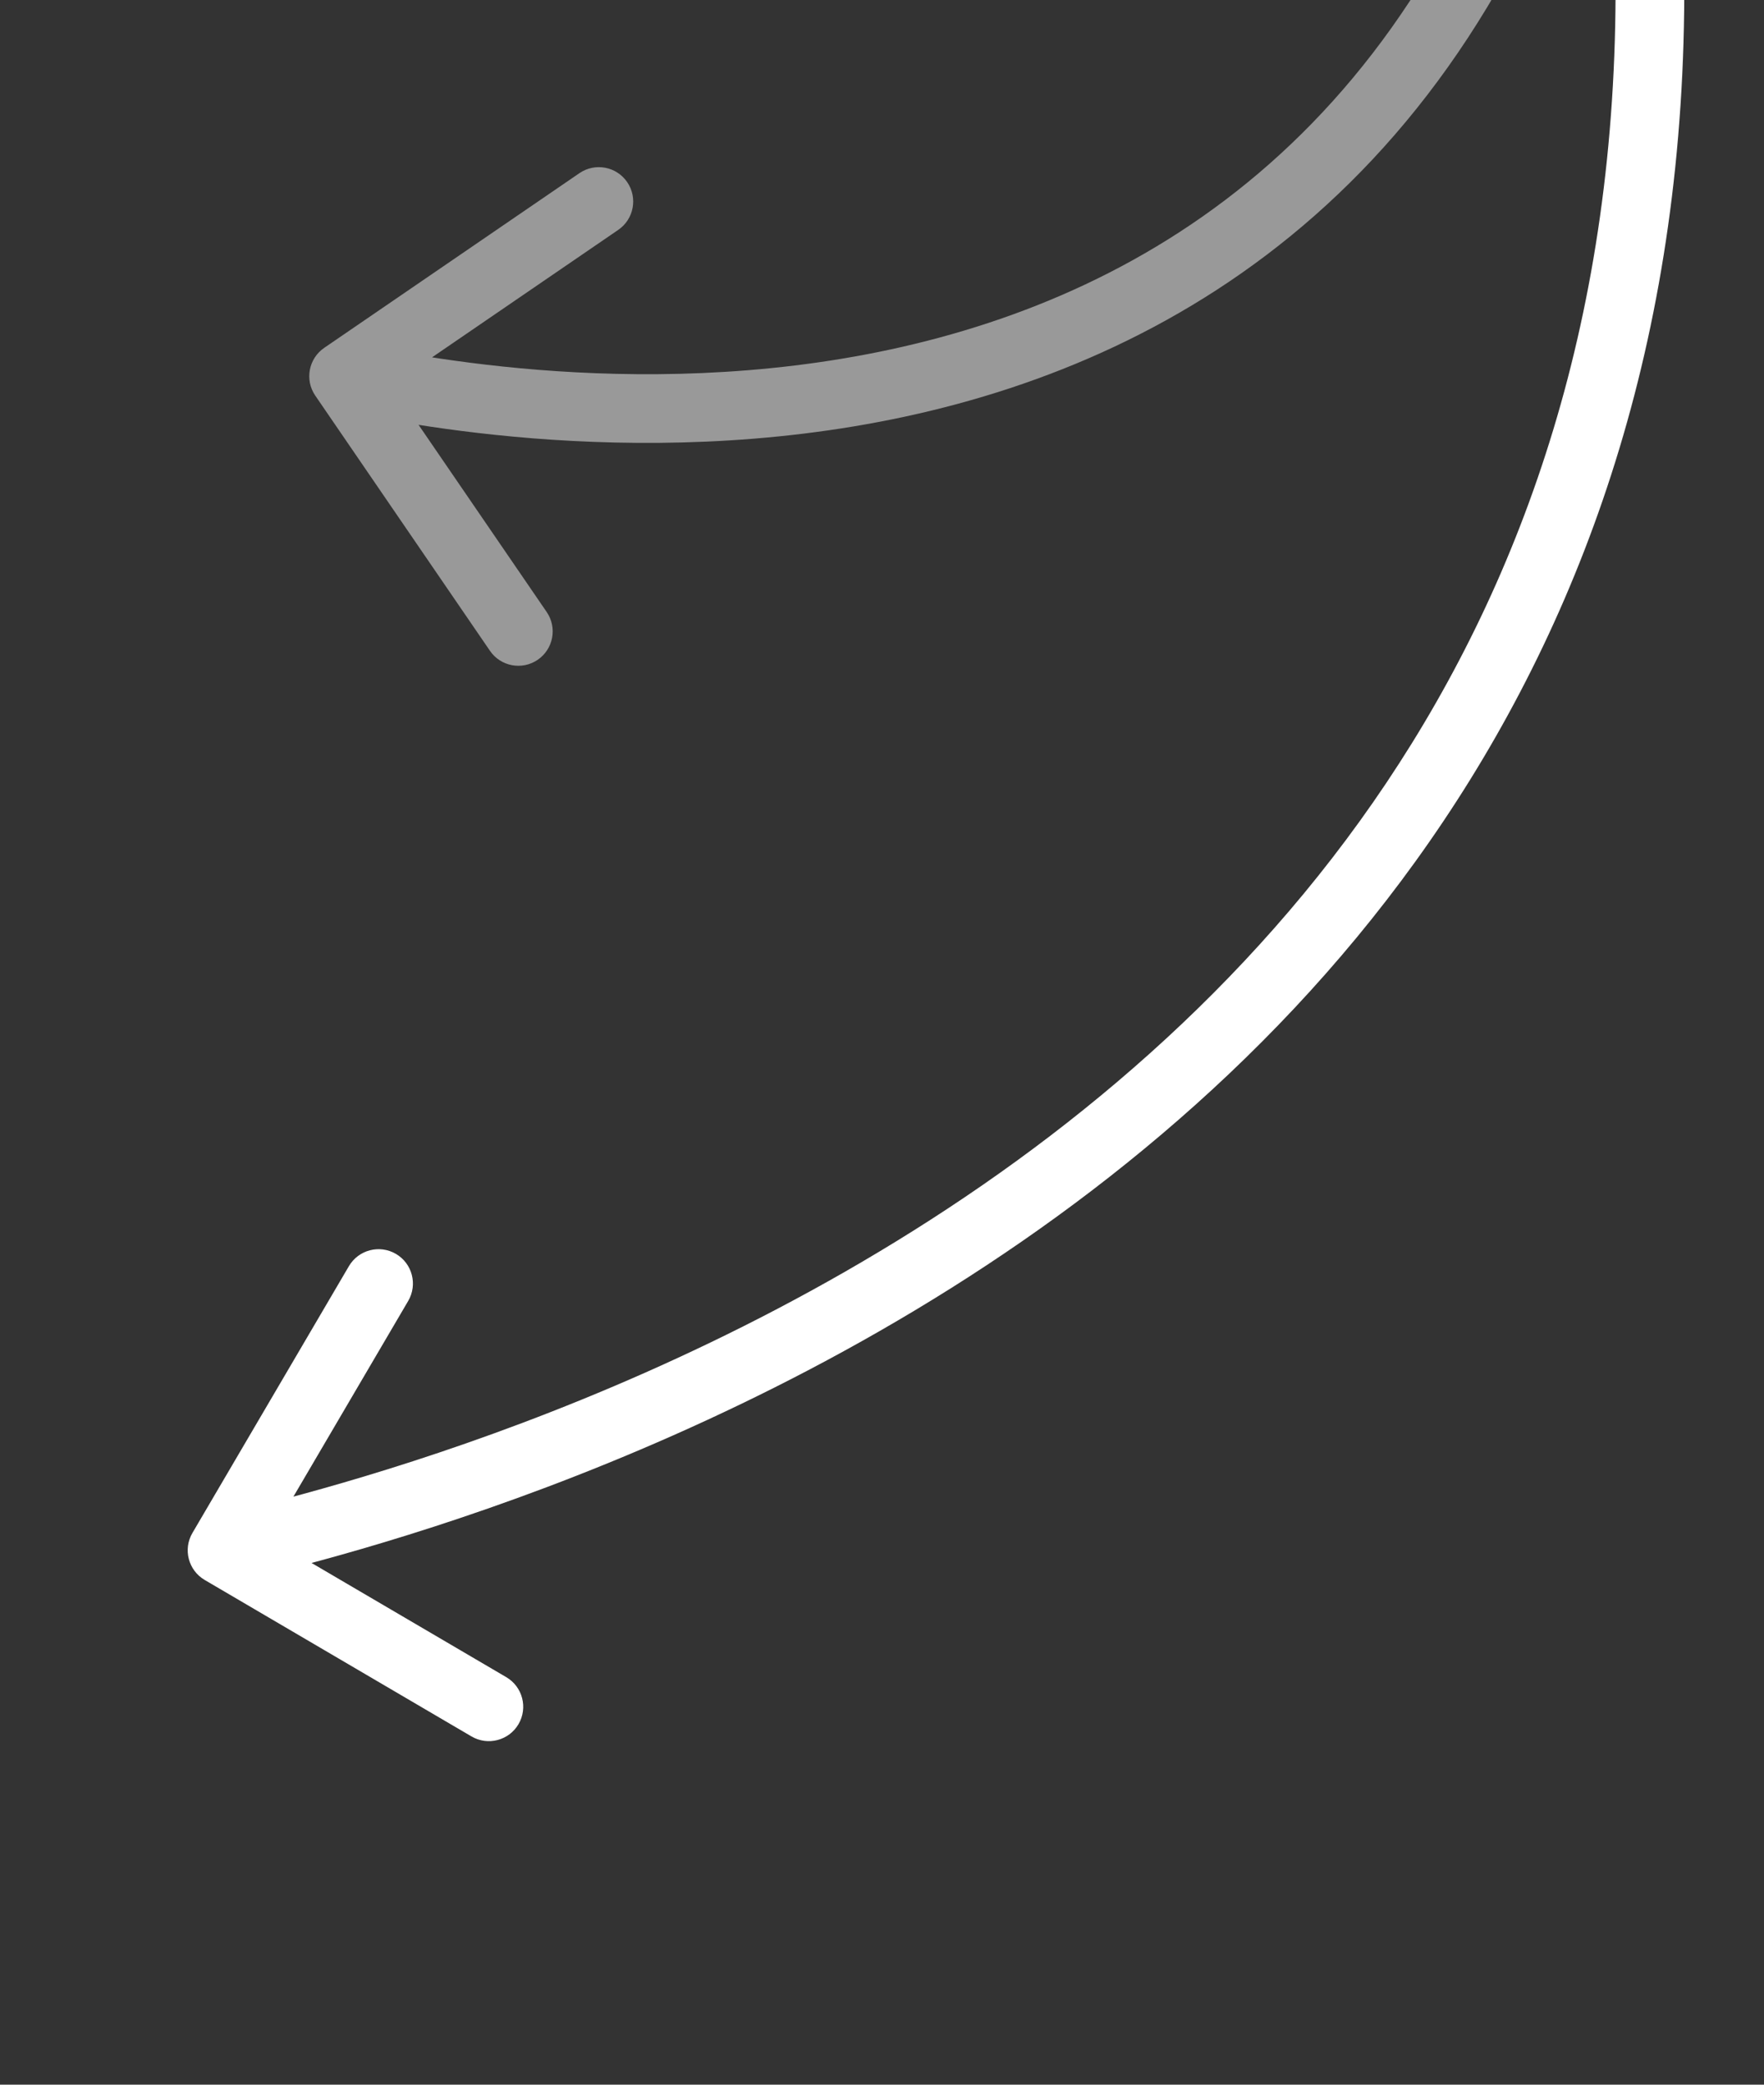 <svg width="154" height="182" viewBox="0 0 154 182" fill="none" xmlns="http://www.w3.org/2000/svg">
<rect x="0" y="0" width="154" height="182" fill="#333333" stroke="none"/>
<g clip-path="url(#clip0_1272_432)">
<path d="M17.87 137.936C16.441 137.098 15.962 135.26 16.8 133.831L30.46 110.541C31.299 109.112 33.137 108.633 34.566 109.471C35.995 110.309 36.474 112.148 35.636 113.577L23.494 134.279L44.196 146.421C45.625 147.259 46.104 149.097 45.266 150.526C44.427 151.955 42.589 152.434 41.16 151.596L17.87 137.936ZM144.212 -32.274C150.202 2.152 146.227 29.963 136.562 52.342C126.905 74.701 111.651 91.451 95.357 103.91C62.844 128.772 25.893 136.753 20.145 138.252L18.632 132.446C24.512 130.913 60.298 123.166 91.713 99.144C107.383 87.161 121.89 71.18 131.054 49.963C140.209 28.766 144.112 2.154 138.301 -31.245L144.212 -32.274Z" fill="white"/>
<path d="M27.524 34.539C26.588 33.172 26.938 31.305 28.305 30.369L50.585 15.118C51.952 14.182 53.819 14.532 54.755 15.899C55.691 17.266 55.341 19.133 53.974 20.069L34.17 33.626L47.726 53.43C48.662 54.797 48.313 56.664 46.945 57.6C45.578 58.536 43.711 58.187 42.775 56.819L27.524 34.539ZM140.702 -25.343C135.152 -5.117 125.859 9.04 114.803 18.797C103.763 28.538 91.119 33.758 79.052 36.364C55.007 41.558 32.889 36.438 29.447 35.794L30.552 29.896C34.128 30.566 55.091 35.402 77.785 30.5C89.086 28.058 100.726 23.217 110.833 14.298C120.924 5.393 129.642 -7.71 134.916 -26.931L140.702 -25.343Z" fill="white" fill-opacity="0.5"/>
</g>
<defs>
<clipPath id="clip0_1272_432">
<rect width="181.078" height="154" fill="white" transform="matrix(0 1 1 0 0 0)"/>
</clipPath>
</defs>
</svg>
